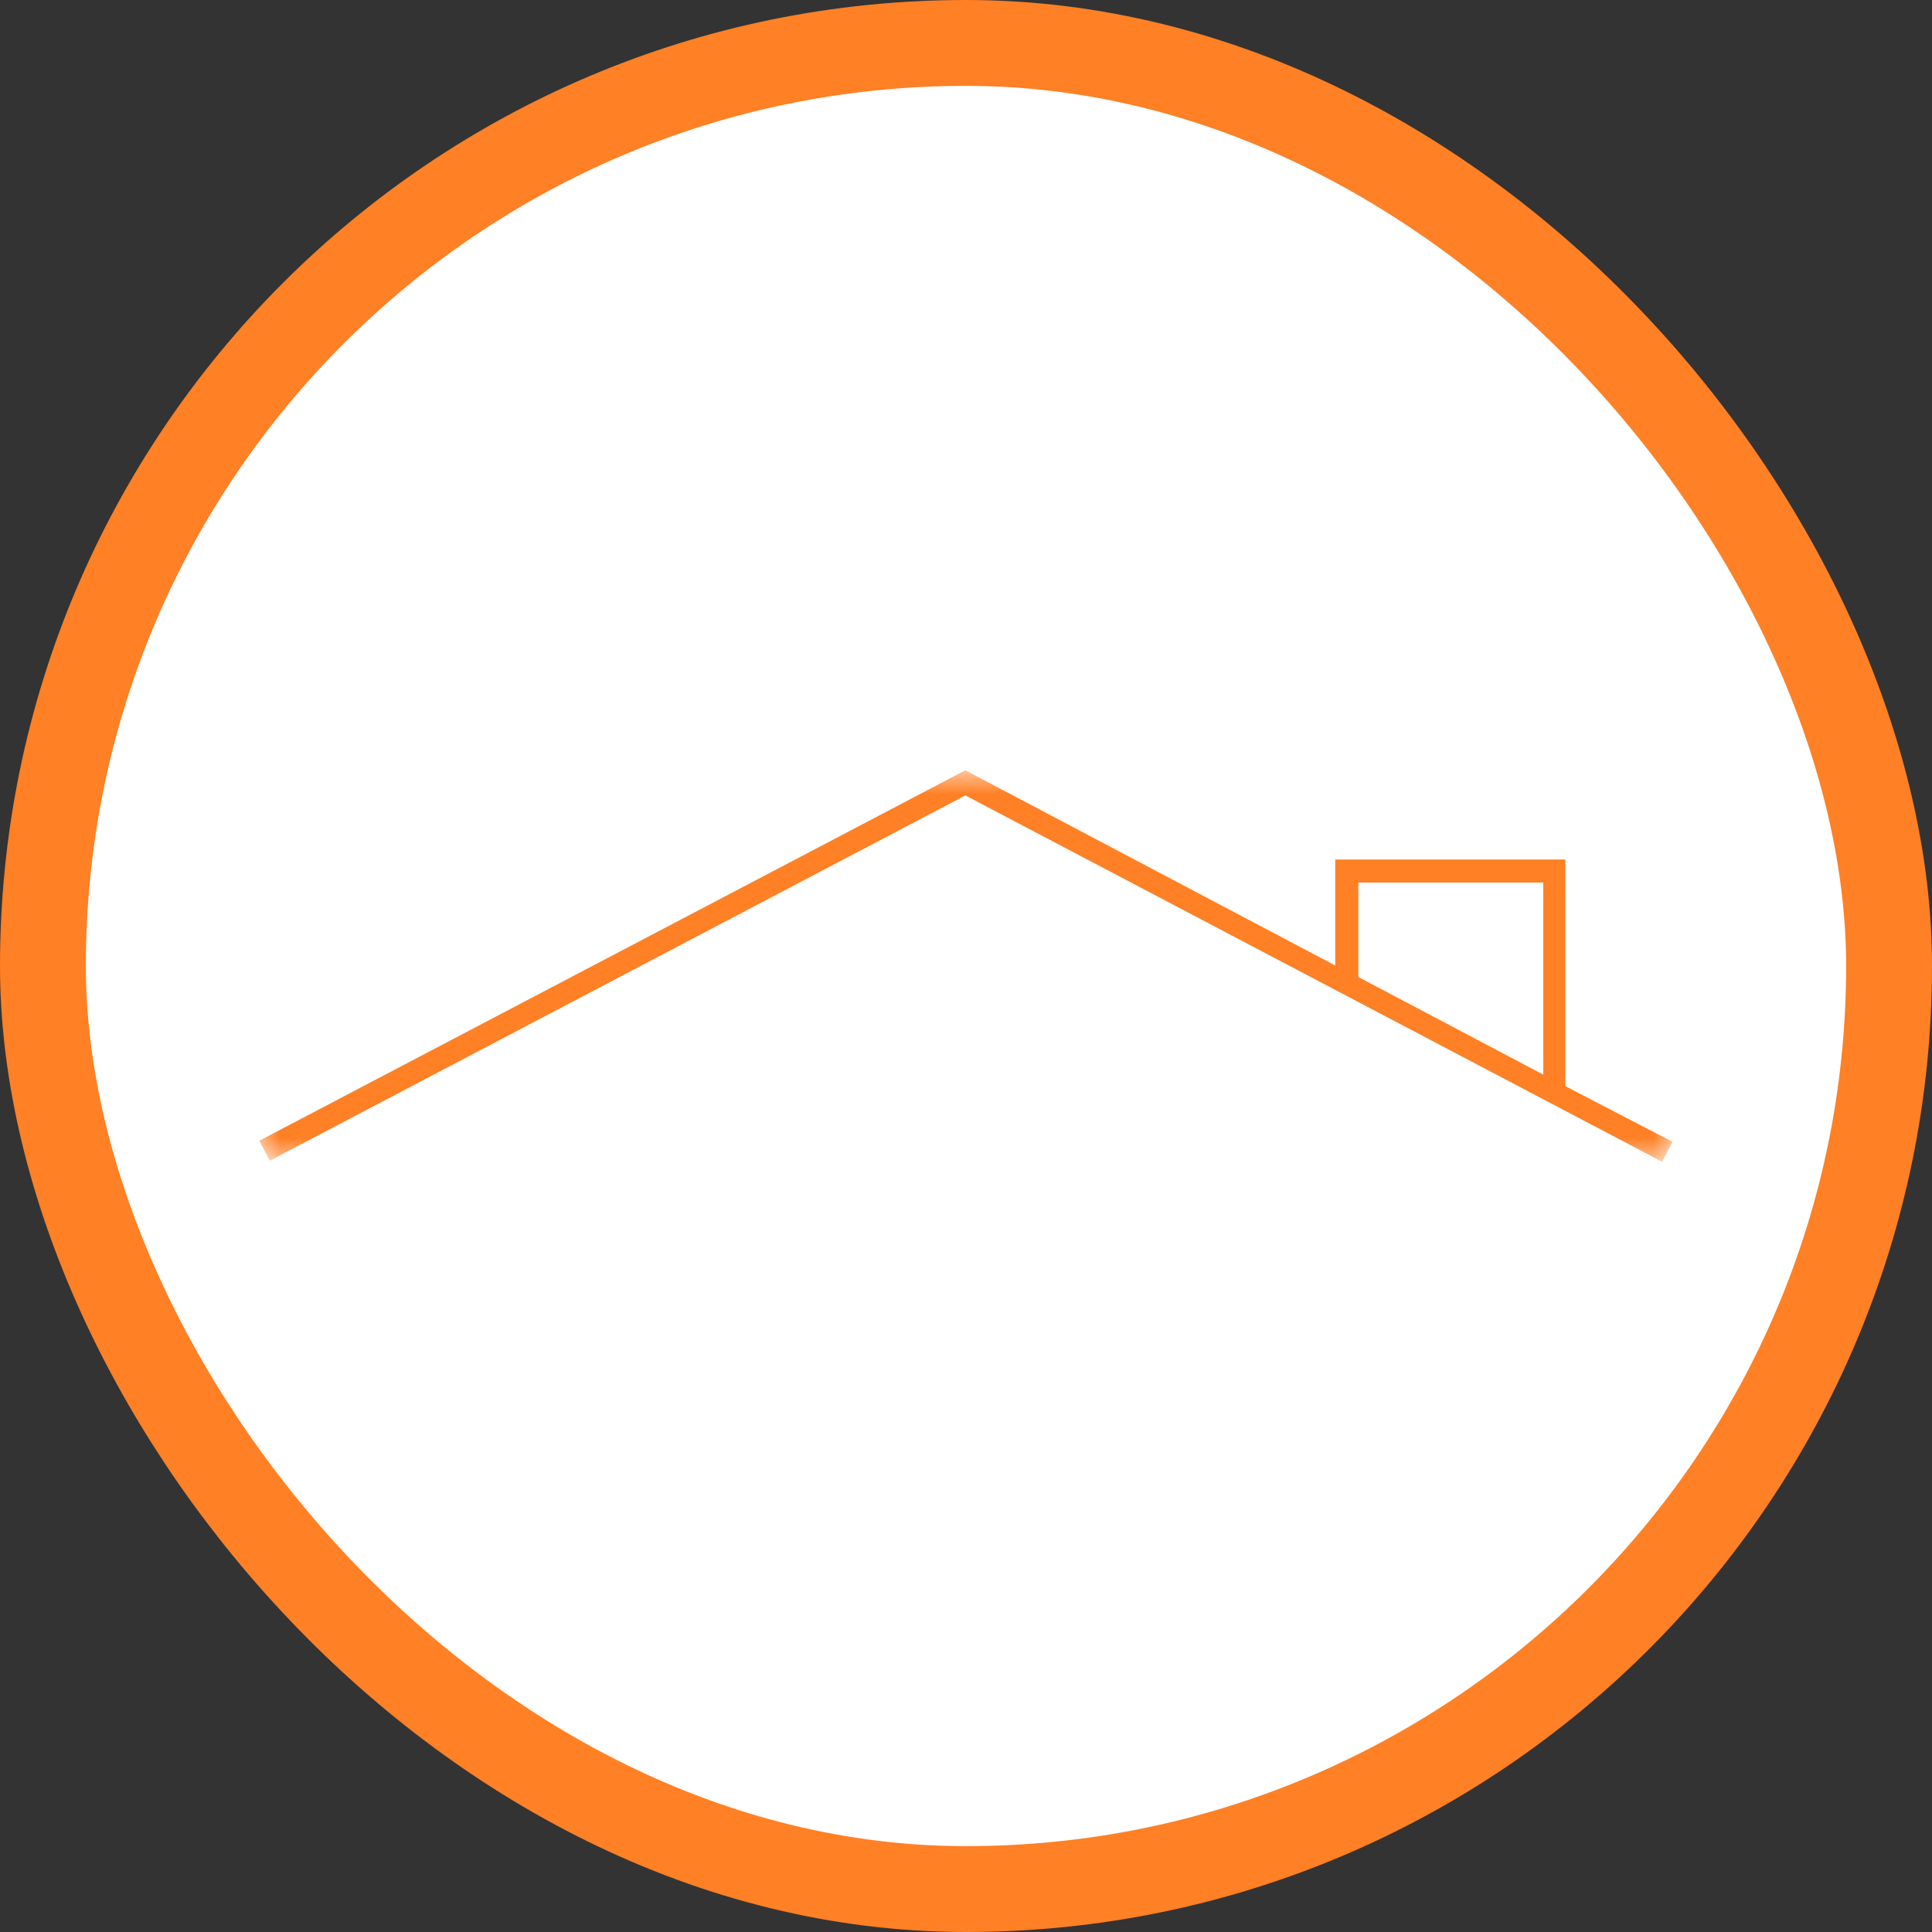 <svg width="45" height="45" viewBox="0 0 45 45" fill="none" xmlns="http://www.w3.org/2000/svg">
<rect x="0" y="0" width="45" height="45" fill="#333333" stroke="none"/>
<rect x="1" y="1" width="43" height="43" rx="21.5" fill="white"/>
<rect x="1" y="1" width="43" height="43" rx="21.5" stroke="#FF8025" stroke-width="2"/>
<mask id="mask0_804_999" style="mask-type:luminance" maskUnits="userSpaceOnUse" x="6" y="17" width="33" height="11">
<path d="M6 17.941H39V27.059H6V17.941Z" fill="white"/>
</mask>
<g mask="url(#mask0_804_999)">
<path d="M36.46 25.299V20.019H31.1V22.488L22.485 17.941L6.039 26.57L6.284 27.035L22.485 18.527L38.712 27.059L38.956 26.595L36.46 25.299ZM31.639 20.556H35.946V25.03L31.639 22.757V20.556Z" fill="#FF8025"/>
</g>
</svg>
